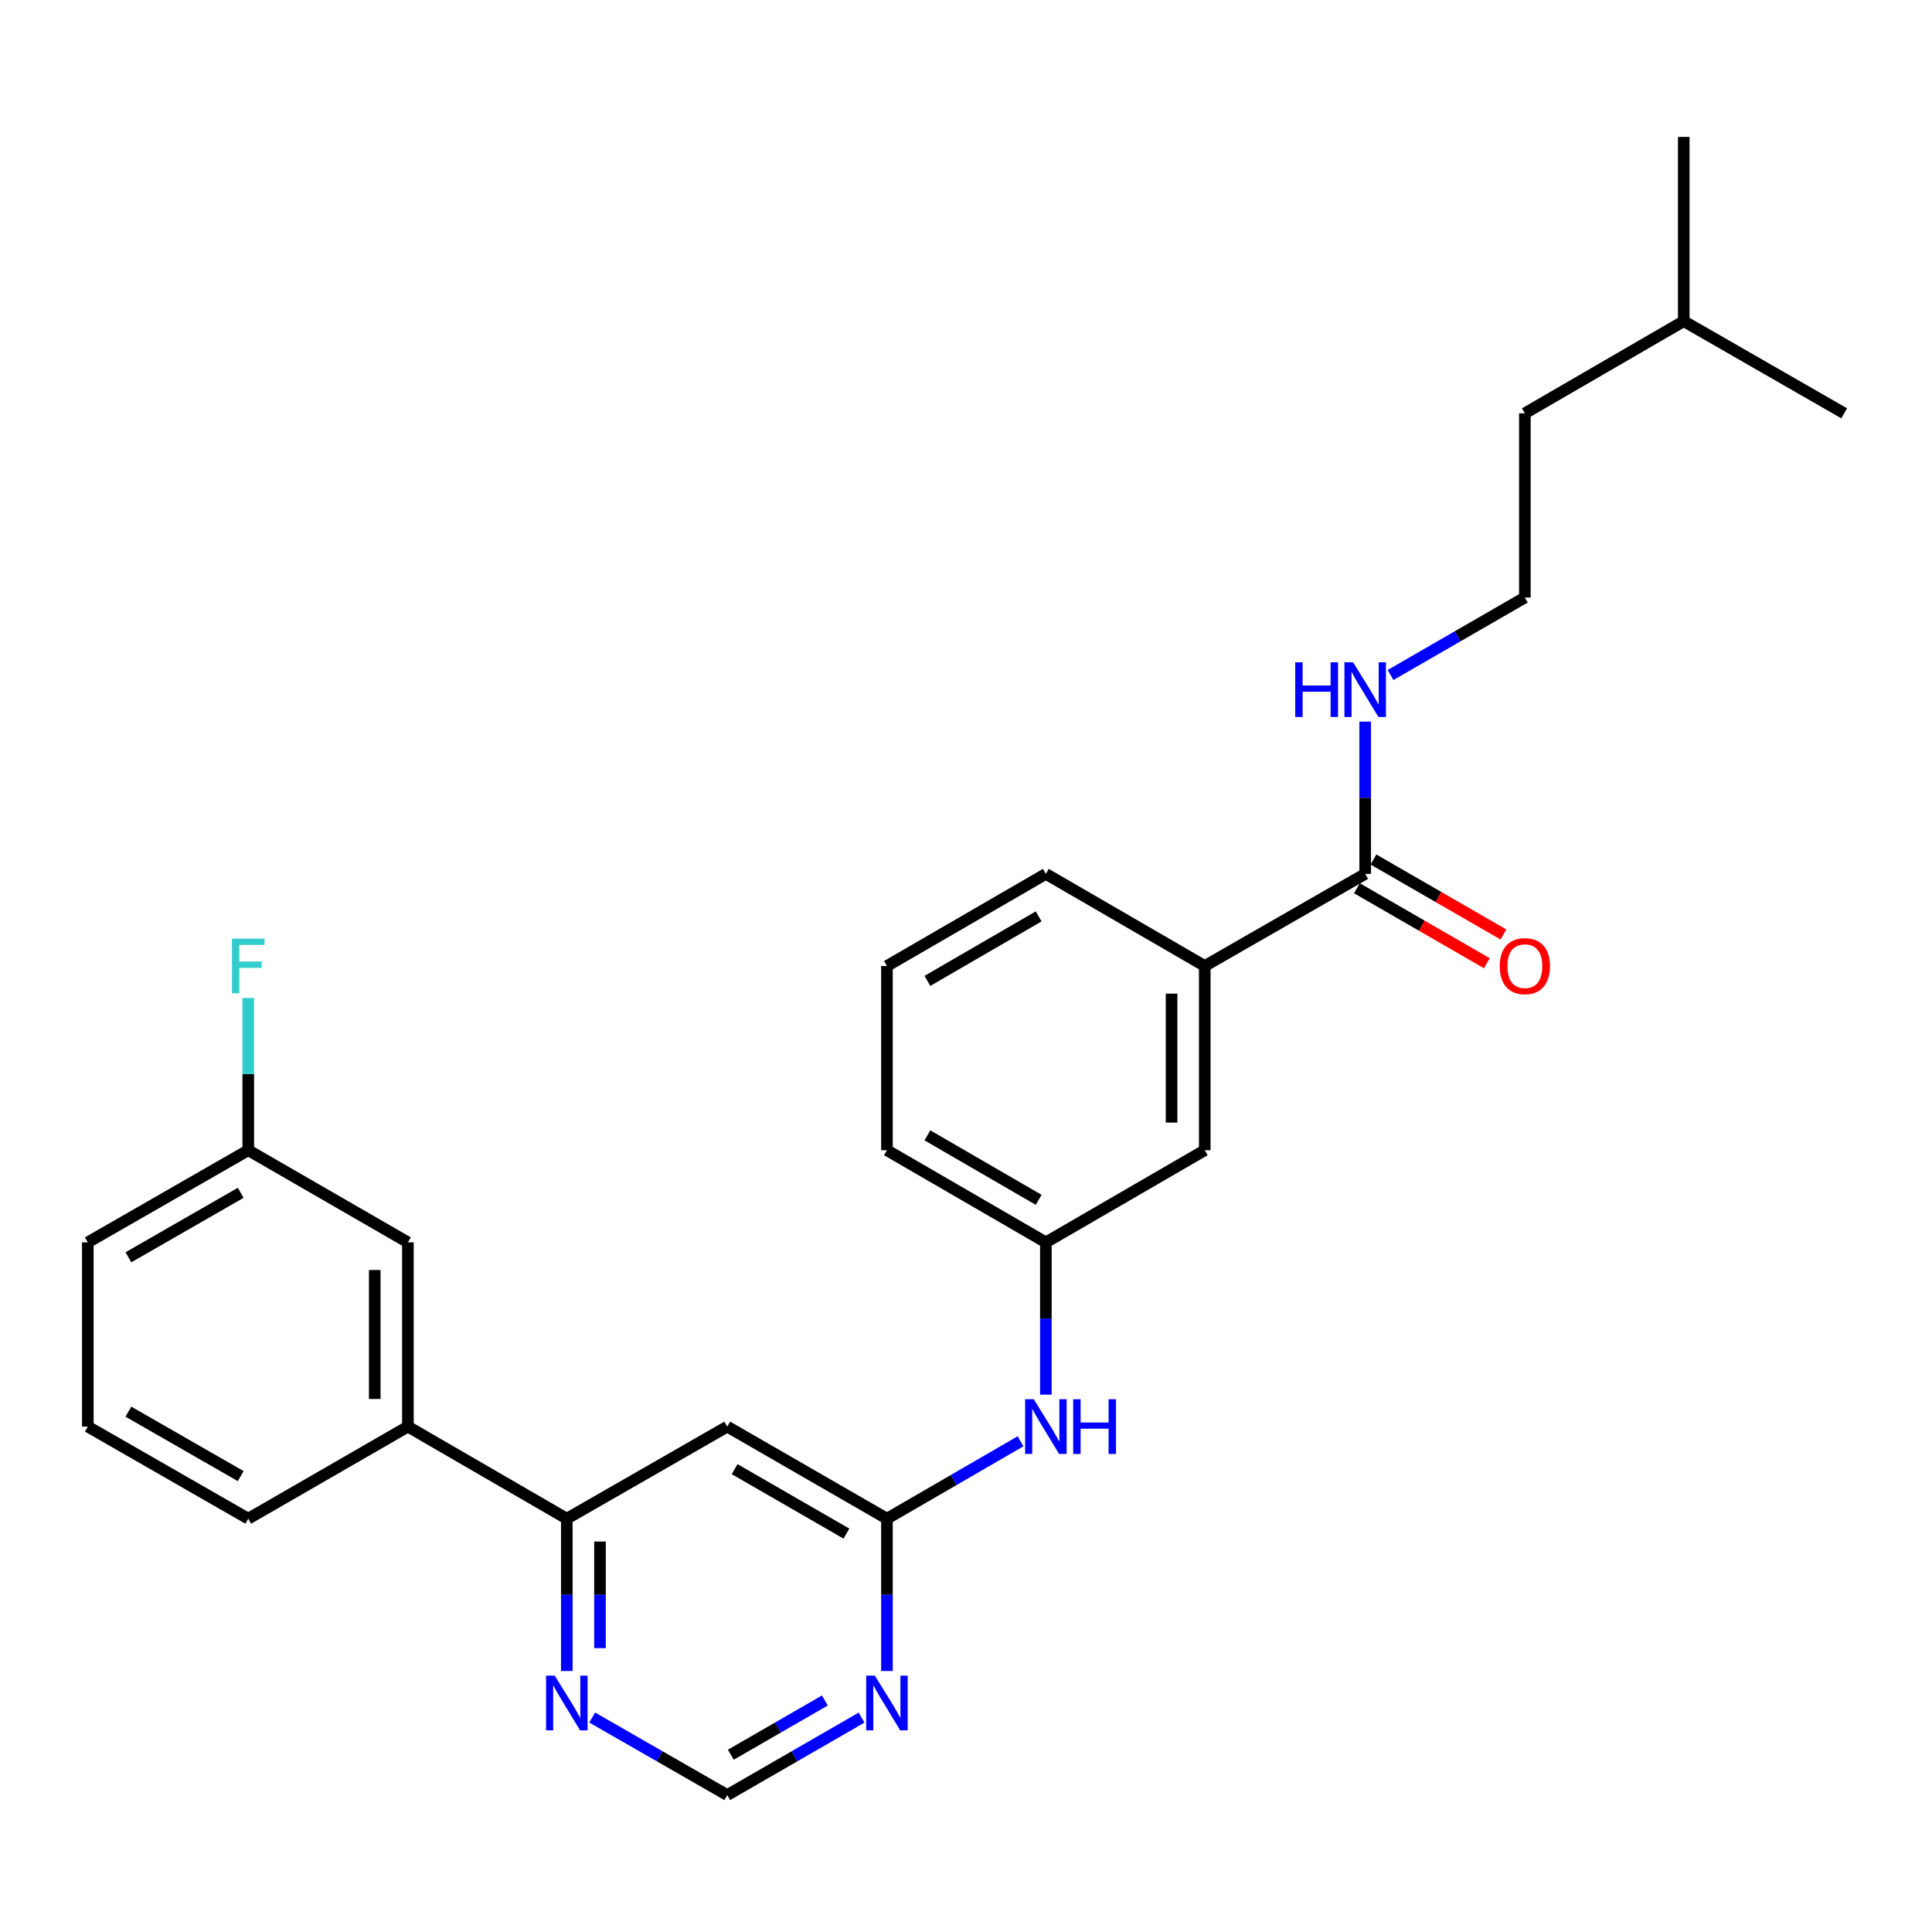 <?xml version='1.0' encoding='iso-8859-1'?>
<svg version='1.1' baseProfile='full'
              xmlns='http://www.w3.org/2000/svg'
                      xmlns:rdkit='http://www.rdkit.org/xml'
                      xmlns:xlink='http://www.w3.org/1999/xlink'
                  xml:space='preserve'
width='1000px' height='1000px' viewBox='0 0 1000 1000'>
<!-- END OF HEADER -->
<rect style='opacity:1.0;fill:#FFFFFF;stroke:none' width='1000' height='1000' x='0' y='0'> </rect>
<path class='bond-0' d='M 459.081,786.071 L 376.422,738.409' style='fill:none;fill-rule:evenodd;stroke:#000000;stroke-width:6px;stroke-linecap:butt;stroke-linejoin:miter;stroke-opacity:1' />
<path class='bond-0' d='M 438.106,793.795 L 380.245,760.431' style='fill:none;fill-rule:evenodd;stroke:#000000;stroke-width:6px;stroke-linecap:butt;stroke-linejoin:miter;stroke-opacity:1' />
<path class='bond-1' d='M 459.081,786.071 L 459.081,825.49' style='fill:none;fill-rule:evenodd;stroke:#000000;stroke-width:6px;stroke-linecap:butt;stroke-linejoin:miter;stroke-opacity:1' />
<path class='bond-1' d='M 459.081,825.49 L 459.081,864.909' style='fill:none;fill-rule:evenodd;stroke:#0000FF;stroke-width:6px;stroke-linecap:butt;stroke-linejoin:miter;stroke-opacity:1' />
<path class='bond-7' d='M 459.081,786.071 L 493.651,766.04' style='fill:none;fill-rule:evenodd;stroke:#000000;stroke-width:6px;stroke-linecap:butt;stroke-linejoin:miter;stroke-opacity:1' />
<path class='bond-7' d='M 493.651,766.04 L 528.222,746.009' style='fill:none;fill-rule:evenodd;stroke:#0000FF;stroke-width:6px;stroke-linecap:butt;stroke-linejoin:miter;stroke-opacity:1' />
<path class='bond-2' d='M 376.422,738.409 L 293.382,786.071' style='fill:none;fill-rule:evenodd;stroke:#000000;stroke-width:6px;stroke-linecap:butt;stroke-linejoin:miter;stroke-opacity:1' />
<path class='bond-8' d='M 445.955,889.024 L 411.189,909.075' style='fill:none;fill-rule:evenodd;stroke:#0000FF;stroke-width:6px;stroke-linecap:butt;stroke-linejoin:miter;stroke-opacity:1' />
<path class='bond-8' d='M 411.189,909.075 L 376.422,929.126' style='fill:none;fill-rule:evenodd;stroke:#000000;stroke-width:6px;stroke-linecap:butt;stroke-linejoin:miter;stroke-opacity:1' />
<path class='bond-8' d='M 426.948,880.167 L 402.611,894.202' style='fill:none;fill-rule:evenodd;stroke:#0000FF;stroke-width:6px;stroke-linecap:butt;stroke-linejoin:miter;stroke-opacity:1' />
<path class='bond-8' d='M 402.611,894.202 L 378.275,908.238' style='fill:none;fill-rule:evenodd;stroke:#000000;stroke-width:6px;stroke-linecap:butt;stroke-linejoin:miter;stroke-opacity:1' />
<path class='bond-6' d='M 293.382,786.071 L 211.134,738.409' style='fill:none;fill-rule:evenodd;stroke:#000000;stroke-width:6px;stroke-linecap:butt;stroke-linejoin:miter;stroke-opacity:1' />
<path class='bond-27' d='M 293.382,786.071 L 293.382,825.49' style='fill:none;fill-rule:evenodd;stroke:#000000;stroke-width:6px;stroke-linecap:butt;stroke-linejoin:miter;stroke-opacity:1' />
<path class='bond-27' d='M 293.382,825.49 L 293.382,864.909' style='fill:none;fill-rule:evenodd;stroke:#0000FF;stroke-width:6px;stroke-linecap:butt;stroke-linejoin:miter;stroke-opacity:1' />
<path class='bond-27' d='M 310.551,797.897 L 310.551,825.49' style='fill:none;fill-rule:evenodd;stroke:#000000;stroke-width:6px;stroke-linecap:butt;stroke-linejoin:miter;stroke-opacity:1' />
<path class='bond-27' d='M 310.551,825.49 L 310.551,853.084' style='fill:none;fill-rule:evenodd;stroke:#0000FF;stroke-width:6px;stroke-linecap:butt;stroke-linejoin:miter;stroke-opacity:1' />
<path class='bond-3' d='M 706.618,452.318 L 623.578,500' style='fill:none;fill-rule:evenodd;stroke:#000000;stroke-width:6px;stroke-linecap:butt;stroke-linejoin:miter;stroke-opacity:1' />
<path class='bond-12' d='M 702.328,459.754 L 735.96,479.157' style='fill:none;fill-rule:evenodd;stroke:#000000;stroke-width:6px;stroke-linecap:butt;stroke-linejoin:miter;stroke-opacity:1' />
<path class='bond-12' d='M 735.96,479.157 L 769.591,498.56' style='fill:none;fill-rule:evenodd;stroke:#FF0000;stroke-width:6px;stroke-linecap:butt;stroke-linejoin:miter;stroke-opacity:1' />
<path class='bond-12' d='M 710.907,444.883 L 744.539,464.285' style='fill:none;fill-rule:evenodd;stroke:#000000;stroke-width:6px;stroke-linecap:butt;stroke-linejoin:miter;stroke-opacity:1' />
<path class='bond-12' d='M 744.539,464.285 L 778.171,483.688' style='fill:none;fill-rule:evenodd;stroke:#FF0000;stroke-width:6px;stroke-linecap:butt;stroke-linejoin:miter;stroke-opacity:1' />
<path class='bond-13' d='M 706.618,452.318 L 706.618,412.909' style='fill:none;fill-rule:evenodd;stroke:#000000;stroke-width:6px;stroke-linecap:butt;stroke-linejoin:miter;stroke-opacity:1' />
<path class='bond-13' d='M 706.618,412.909 L 706.618,373.499' style='fill:none;fill-rule:evenodd;stroke:#0000FF;stroke-width:6px;stroke-linecap:butt;stroke-linejoin:miter;stroke-opacity:1' />
<path class='bond-4' d='M 306.516,888.994 L 341.469,909.06' style='fill:none;fill-rule:evenodd;stroke:#0000FF;stroke-width:6px;stroke-linecap:butt;stroke-linejoin:miter;stroke-opacity:1' />
<path class='bond-4' d='M 341.469,909.06 L 376.422,929.126' style='fill:none;fill-rule:evenodd;stroke:#000000;stroke-width:6px;stroke-linecap:butt;stroke-linejoin:miter;stroke-opacity:1' />
<path class='bond-5' d='M 623.578,500 L 623.578,595.354' style='fill:none;fill-rule:evenodd;stroke:#000000;stroke-width:6px;stroke-linecap:butt;stroke-linejoin:miter;stroke-opacity:1' />
<path class='bond-5' d='M 606.409,514.303 L 606.409,581.051' style='fill:none;fill-rule:evenodd;stroke:#000000;stroke-width:6px;stroke-linecap:butt;stroke-linejoin:miter;stroke-opacity:1' />
<path class='bond-28' d='M 623.578,500 L 541.339,452.318' style='fill:none;fill-rule:evenodd;stroke:#000000;stroke-width:6px;stroke-linecap:butt;stroke-linejoin:miter;stroke-opacity:1' />
<path class='bond-11' d='M 211.134,738.409 L 211.134,643.045' style='fill:none;fill-rule:evenodd;stroke:#000000;stroke-width:6px;stroke-linecap:butt;stroke-linejoin:miter;stroke-opacity:1' />
<path class='bond-11' d='M 193.965,724.104 L 193.965,657.35' style='fill:none;fill-rule:evenodd;stroke:#000000;stroke-width:6px;stroke-linecap:butt;stroke-linejoin:miter;stroke-opacity:1' />
<path class='bond-18' d='M 211.134,738.409 L 128.495,786.071' style='fill:none;fill-rule:evenodd;stroke:#000000;stroke-width:6px;stroke-linecap:butt;stroke-linejoin:miter;stroke-opacity:1' />
<path class='bond-10' d='M 541.339,721.865 L 541.339,682.455' style='fill:none;fill-rule:evenodd;stroke:#0000FF;stroke-width:6px;stroke-linecap:butt;stroke-linejoin:miter;stroke-opacity:1' />
<path class='bond-10' d='M 541.339,682.455 L 541.339,643.045' style='fill:none;fill-rule:evenodd;stroke:#000000;stroke-width:6px;stroke-linecap:butt;stroke-linejoin:miter;stroke-opacity:1' />
<path class='bond-9' d='M 623.578,595.354 L 541.339,643.045' style='fill:none;fill-rule:evenodd;stroke:#000000;stroke-width:6px;stroke-linecap:butt;stroke-linejoin:miter;stroke-opacity:1' />
<path class='bond-21' d='M 541.339,643.045 L 459.081,595.354' style='fill:none;fill-rule:evenodd;stroke:#000000;stroke-width:6px;stroke-linecap:butt;stroke-linejoin:miter;stroke-opacity:1' />
<path class='bond-21' d='M 537.612,621.038 L 480.031,587.655' style='fill:none;fill-rule:evenodd;stroke:#000000;stroke-width:6px;stroke-linecap:butt;stroke-linejoin:miter;stroke-opacity:1' />
<path class='bond-14' d='M 211.134,643.045 L 128.495,595.354' style='fill:none;fill-rule:evenodd;stroke:#000000;stroke-width:6px;stroke-linecap:butt;stroke-linejoin:miter;stroke-opacity:1' />
<path class='bond-16' d='M 719.743,349.383 L 754.505,329.328' style='fill:none;fill-rule:evenodd;stroke:#0000FF;stroke-width:6px;stroke-linecap:butt;stroke-linejoin:miter;stroke-opacity:1' />
<path class='bond-16' d='M 754.505,329.328 L 789.267,309.273' style='fill:none;fill-rule:evenodd;stroke:#000000;stroke-width:6px;stroke-linecap:butt;stroke-linejoin:miter;stroke-opacity:1' />
<path class='bond-15' d='M 128.495,595.354 L 128.495,555.949' style='fill:none;fill-rule:evenodd;stroke:#000000;stroke-width:6px;stroke-linecap:butt;stroke-linejoin:miter;stroke-opacity:1' />
<path class='bond-15' d='M 128.495,555.949 L 128.495,516.544' style='fill:none;fill-rule:evenodd;stroke:#33CCCC;stroke-width:6px;stroke-linecap:butt;stroke-linejoin:miter;stroke-opacity:1' />
<path class='bond-29' d='M 128.495,595.354 L 45.455,643.045' style='fill:none;fill-rule:evenodd;stroke:#000000;stroke-width:6px;stroke-linecap:butt;stroke-linejoin:miter;stroke-opacity:1' />
<path class='bond-29' d='M 124.589,617.396 L 66.461,650.78' style='fill:none;fill-rule:evenodd;stroke:#000000;stroke-width:6px;stroke-linecap:butt;stroke-linejoin:miter;stroke-opacity:1' />
<path class='bond-23' d='M 789.267,309.273 L 789.267,213.929' style='fill:none;fill-rule:evenodd;stroke:#000000;stroke-width:6px;stroke-linecap:butt;stroke-linejoin:miter;stroke-opacity:1' />
<path class='bond-17' d='M 541.339,452.318 L 459.081,500' style='fill:none;fill-rule:evenodd;stroke:#000000;stroke-width:6px;stroke-linecap:butt;stroke-linejoin:miter;stroke-opacity:1' />
<path class='bond-17' d='M 537.61,474.324 L 480.03,507.702' style='fill:none;fill-rule:evenodd;stroke:#000000;stroke-width:6px;stroke-linecap:butt;stroke-linejoin:miter;stroke-opacity:1' />
<path class='bond-20' d='M 128.495,786.071 L 45.455,738.409' style='fill:none;fill-rule:evenodd;stroke:#000000;stroke-width:6px;stroke-linecap:butt;stroke-linejoin:miter;stroke-opacity:1' />
<path class='bond-20' d='M 124.585,764.031 L 66.457,730.668' style='fill:none;fill-rule:evenodd;stroke:#000000;stroke-width:6px;stroke-linecap:butt;stroke-linejoin:miter;stroke-opacity:1' />
<path class='bond-19' d='M 459.081,500 L 459.081,595.354' style='fill:none;fill-rule:evenodd;stroke:#000000;stroke-width:6px;stroke-linecap:butt;stroke-linejoin:miter;stroke-opacity:1' />
<path class='bond-22' d='M 45.455,738.409 L 45.455,643.045' style='fill:none;fill-rule:evenodd;stroke:#000000;stroke-width:6px;stroke-linecap:butt;stroke-linejoin:miter;stroke-opacity:1' />
<path class='bond-24' d='M 789.267,213.929 L 871.505,166.237' style='fill:none;fill-rule:evenodd;stroke:#000000;stroke-width:6px;stroke-linecap:butt;stroke-linejoin:miter;stroke-opacity:1' />
<path class='bond-25' d='M 871.505,166.237 L 954.545,213.929' style='fill:none;fill-rule:evenodd;stroke:#000000;stroke-width:6px;stroke-linecap:butt;stroke-linejoin:miter;stroke-opacity:1' />
<path class='bond-26' d='M 871.505,166.237 L 871.505,70.874' style='fill:none;fill-rule:evenodd;stroke:#000000;stroke-width:6px;stroke-linecap:butt;stroke-linejoin:miter;stroke-opacity:1' />
<path  class='atom-2' d='M 452.821 867.294
L 462.101 882.294
Q 463.021 883.774, 464.501 886.454
Q 465.981 889.134, 466.061 889.294
L 466.061 867.294
L 469.821 867.294
L 469.821 895.614
L 465.941 895.614
L 455.981 879.214
Q 454.821 877.294, 453.581 875.094
Q 452.381 872.894, 452.021 872.214
L 452.021 895.614
L 448.341 895.614
L 448.341 867.294
L 452.821 867.294
' fill='#0000FF'/>
<path  class='atom-5' d='M 287.122 867.294
L 296.402 882.294
Q 297.322 883.774, 298.802 886.454
Q 300.282 889.134, 300.362 889.294
L 300.362 867.294
L 304.122 867.294
L 304.122 895.614
L 300.242 895.614
L 290.282 879.214
Q 289.122 877.294, 287.882 875.094
Q 286.682 872.894, 286.322 872.214
L 286.322 895.614
L 282.642 895.614
L 282.642 867.294
L 287.122 867.294
' fill='#0000FF'/>
<path  class='atom-8' d='M 535.079 724.249
L 544.359 739.249
Q 545.279 740.729, 546.759 743.409
Q 548.239 746.089, 548.319 746.249
L 548.319 724.249
L 552.079 724.249
L 552.079 752.569
L 548.199 752.569
L 538.239 736.169
Q 537.079 734.249, 535.839 732.049
Q 534.639 729.849, 534.279 729.169
L 534.279 752.569
L 530.599 752.569
L 530.599 724.249
L 535.079 724.249
' fill='#0000FF'/>
<path  class='atom-8' d='M 555.479 724.249
L 559.319 724.249
L 559.319 736.289
L 573.799 736.289
L 573.799 724.249
L 577.639 724.249
L 577.639 752.569
L 573.799 752.569
L 573.799 739.489
L 559.319 739.489
L 559.319 752.569
L 555.479 752.569
L 555.479 724.249
' fill='#0000FF'/>
<path  class='atom-13' d='M 776.267 500.08
Q 776.267 493.28, 779.627 489.48
Q 782.987 485.68, 789.267 485.68
Q 795.547 485.68, 798.907 489.48
Q 802.267 493.28, 802.267 500.08
Q 802.267 506.96, 798.867 510.88
Q 795.467 514.76, 789.267 514.76
Q 783.027 514.76, 779.627 510.88
Q 776.267 507, 776.267 500.08
M 789.267 511.56
Q 793.587 511.56, 795.907 508.68
Q 798.267 505.76, 798.267 500.08
Q 798.267 494.52, 795.907 491.72
Q 793.587 488.88, 789.267 488.88
Q 784.947 488.88, 782.587 491.68
Q 780.267 494.48, 780.267 500.08
Q 780.267 505.8, 782.587 508.68
Q 784.947 511.56, 789.267 511.56
' fill='#FF0000'/>
<path  class='atom-14' d='M 670.398 342.795
L 674.238 342.795
L 674.238 354.835
L 688.718 354.835
L 688.718 342.795
L 692.558 342.795
L 692.558 371.115
L 688.718 371.115
L 688.718 358.035
L 674.238 358.035
L 674.238 371.115
L 670.398 371.115
L 670.398 342.795
' fill='#0000FF'/>
<path  class='atom-14' d='M 700.358 342.795
L 709.638 357.795
Q 710.558 359.275, 712.038 361.955
Q 713.518 364.635, 713.598 364.795
L 713.598 342.795
L 717.358 342.795
L 717.358 371.115
L 713.478 371.115
L 703.518 354.715
Q 702.358 352.795, 701.118 350.595
Q 699.918 348.395, 699.558 347.715
L 699.558 371.115
L 695.878 371.115
L 695.878 342.795
L 700.358 342.795
' fill='#0000FF'/>
<path  class='atom-16' d='M 120.075 485.84
L 136.915 485.84
L 136.915 489.08
L 123.875 489.08
L 123.875 497.68
L 135.475 497.68
L 135.475 500.96
L 123.875 500.96
L 123.875 514.16
L 120.075 514.16
L 120.075 485.84
' fill='#33CCCC'/>
</svg>
